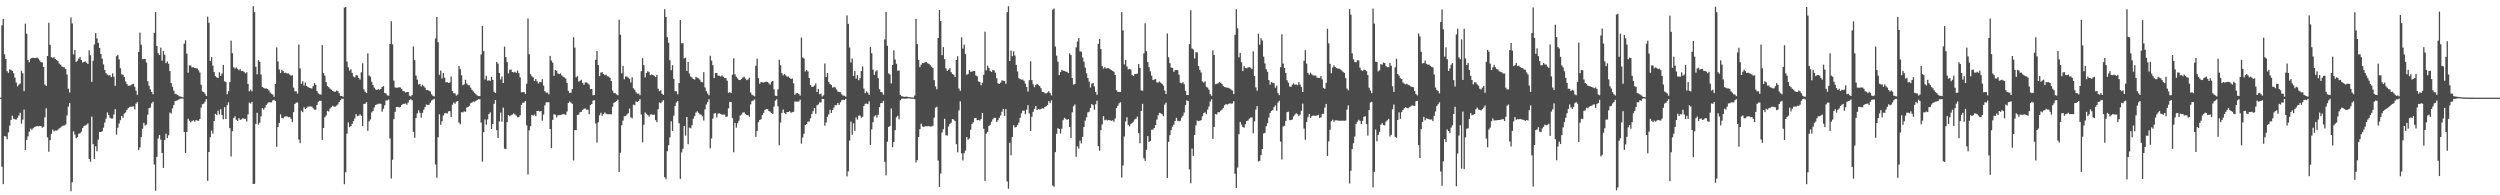 <?xml version="1.0" encoding="UTF-8"?>
<svg xmlns="http://www.w3.org/2000/svg" width="1920" height="150">
  <path d="M0 75.000h1v1.000H0zM1 19.467h1v108.593H1zM2 14.506h1v126.890H2zM3 41.691h1v62.810H3zM4 45.287h1v59.587H4zM5 54.666h1v52.268H5zM6 55.931h1v45.737H6zM7 53.295h1v43.184H7zM8 53.586h1v38.494H8zM9 54.500h1v34.385H9zM10 56.285h1v34.852H10zM11 59.672h1v32.032H11zM12 63.361h1v28.488H12zM13 66.278h1v24.197H13zM14 65.014h1v23.720H14zM15 64.080h1v22.506H15zM16 54.304h1v40.660H16zM17 56.317h1v35.562H17zM18 69.971h1v14.191H18zM19 18.168h1v97.034H19zM20 25.897h1v81.662H20zM21 46.098h1v58.655H21zM22 47.872h1v53.224H22zM23 45.140h1v53.648H23zM24 44.461h1v55.203H24zM25 44.331h1v54.159H25zM26 44.611h1v53.042H26zM27 44.547h1v52.653H27zM28 44.168h1v52.605H28zM29 44.976h1v52.071H29zM30 46.381h1v50.450H30zM31 47.646h1v49.205H31zM32 47.904h1v50.198H32zM33 51.428h1v45.887H33zM34 64.945h1v25.145H34zM35 65.941h1v17.201H35zM36 43.029h1v62.511H36zM37 17.528h1v99.020H37zM38 34.480h1v73.198H38zM39 43.989h1v58.762H39zM40 44.341h1v55.206H40zM41 43.946h1v56.847H41zM42 45.354h1v54.859H42zM43 46.052h1v54.284H43zM44 46.959h1v52.681H44zM45 48.794h1v49.887H45zM46 49.669h1v48.308H46zM47 50.949h1v46.122H47zM48 51.547h1v44.962H48zM49 51.781h1v44.514H49zM50 53.090h1v42.567H50zM51 57.237h1v31.479H51zM52 68.223h1v13.681H52zM53 71.059h1v8.036H53zM54 13.433h1v133.479H54zM55 17.955h1v121.966H55zM56 41.843h1v59.010H56zM57 38.430h1v64.872H57zM58 47.539h1v58.590H58zM59 46.652h1v58.722H59zM60 44.981h1v57.713H60zM61 43.686h1v58.639H61zM62 46.020h1v55.101H62zM63 48.045h1v50.333H63zM64 47.574h1v49.174H64zM65 47.186h1v49.214H65zM66 48.088h1v47.648H66zM67 49.164h1v45.636H67zM68 38.543h1v83.542H68zM69 42.385h1v81.752H69zM70 62.864h1v26.696H70zM71 46.704h1v64.015H71zM72 34.087h1v88.006H72zM73 25.400h1v86.912H73zM74 29.490h1v86.672H74zM75 32.880h1v74.386H75zM76 36.769h1v64.554H76zM77 41.456h1v59.951H77zM78 45.074h1v55.794H78zM79 49.435h1v48.633H79zM80 53.709h1v40.449H80zM81 56.199h1v34.928H81zM82 57.367h1v29.012H82zM83 57.967h1v30.323H83zM84 57.771h1v32.705H84zM85 59.171h1v31.986H85zM86 56.379h1v34.593H86zM87 58.941h1v28.981H87zM88 65.899h1v17.990H88zM89 43.201h1v60.192H89zM90 42.118h1v56.031H90zM91 45.612h1v49.300H91zM92 52.398h1v39.929H92zM93 57.057h1v31.974H93zM94 57.520h1v32.943H94zM95 59.152h1v28.085H95zM96 62.520h1v23.792H96zM97 64.501h1v19.860H97zM98 65.919h1v17.103H98zM99 65.753h1v16.638H99zM100 65.550h1v16.303H100zM101 64.665h1v17.263H101zM102 64.332h1v17.354H102zM103 66.687h1v17.335H103zM104 69.694h1v9.855H104zM105 72.822h1v5.610H105zM106 39.827h1v75.507H106zM107 25.048h1v88.154H107zM108 34.288h1v71.042H108zM109 45.413h1v53.500H109zM110 45.430h1v48.893H110zM111 45.185h1v51.196H111zM112 48.047h1v47.654H112zM113 62.406h1v25.650H113zM114 65.832h1v17.222H114zM115 68.652h1v13.997H115zM116 70.593h1v8.817H116zM117 72.407h1v5.735H117zM118 25.199h1v101.154H118zM119 9.261h1v137.156H119zM120 35.287h1v85.209H120zM121 40.837h1v65.551H121zM122 42.221h1v61.517H122zM123 36.564h1v70.701H123zM124 46.604h1v70.883H124zM125 39.202h1v89.773H125zM126 42.043h1v65.515H126zM127 48.559h1v54.167H127zM128 47.160h1v58.851H128zM129 49.012h1v54.848H129zM130 54.555h1v31.925H130zM131 63.797h1v23.408H131zM132 66.606h1v16.717H132zM133 69.551h1v11.139H133zM134 72.060h1v5.686H134zM135 72.393h1v4.926H135zM136 72.914h1v4.036H136zM137 73.842h1v2.530H137zM138 74.160h1v1.601H138zM139 74.329h1v1.337H139zM140 74.718h1v1.000H140zM141 33.552h1v67.855H141zM142 30.921h1v86.619H142zM143 41.199h1v60.054H143zM144 55.855h1v35.326H144zM145 50.191h1v42.471H145zM146 50.303h1v43.538H146zM147 51.690h1v41.348H147zM148 51.661h1v40.772H148zM149 52.160h1v41.302H149zM150 52.306h1v39.997H150zM151 52.592h1v40.020H151zM152 53.987h1v38.790H152zM153 55.706h1v35.742H153zM154 65.075h1v17.552H154zM155 70.231h1v9.818H155zM156 70.730h1v8.850H156zM157 71.991h1v6.040H157zM158 73.708h1v2.482H158zM159 12.773h1v126.117H159zM160 17.502h1v99.258H160zM161 46.866h1v58.478H161zM162 43.861h1v56.466H162zM163 50.415h1v52.227H163zM164 55.362h1v37.546H164zM165 58.469h1v28.966H165zM166 59.423h1v28.917H166zM167 59.929h1v25.095H167zM168 55.549h1v32.362H168zM169 58.271h1v25.605H169zM170 56.508h1v31.802H170zM171 49.862h1v41.807H171zM172 62.389h1v19.924H172zM173 63.014h1v28.384H173zM174 72.371h1v8.437H174zM175 70.047h1v8.551H175zM176 63.033h1v35.373H176zM177 31.210h1v88.944H177zM178 40.931h1v59.779H178zM179 51.726h1v38.946H179zM180 52.611h1v36.751H180zM181 51.816h1v40.203H181zM182 52.871h1v40.067H182zM183 53.975h1v36.746H183zM184 53.027h1v39.016H184zM185 54.576h1v37.124H185zM186 54.412h1v36.394H186zM187 55.221h1v35.961H187zM188 56.294h1v34.960H188zM189 55.448h1v37.910H189zM190 64.461h1v23.380H190zM191 70.158h1v8.705H191zM192 68.887h1v10.627H192zM193 70.148h1v8.161H193zM194 4.767h1v136.520H194zM195 9.298h1v131.842H195zM196 51.258h1v43.885H196zM197 57.066h1v29.564H197zM198 46.228h1v49.543H198zM199 47.488h1v46.722H199zM200 57.250h1v32.072H200zM201 66.751h1v16.288H201zM202 67.428h1v16.768H202zM203 67.969h1v14.802H203zM204 67.876h1v12.800H204zM205 68.332h1v11.122H205zM206 69.436h1v9.049H206zM207 71.008h1v7.617H207zM208 71.995h1v6.634H208zM209 72.624h1v4.517H209zM210 74.283h1v2.348H210zM211 64.516h1v13.086H211zM212 36.420h1v76.319H212zM213 47.253h1v50.343H213zM214 53.349h1v41.099H214zM215 56.106h1v31.743H215zM216 53.623h1v37.118H216zM217 54.620h1v36.198H217zM218 56.035h1v33.564H218zM219 55.787h1v33.577H219zM220 56.465h1v32.949H220zM221 56.320h1v33.748H221zM222 57.238h1v32.605H222zM223 58.104h1v33.150H223zM224 57.804h1v35.970H224zM225 67.287h1v18.864H225zM226 70.131h1v9.707H226zM227 70.074h1v8.737H227zM228 71.872h1v6.880H228zM229 34.224h1v72.939H229zM230 52.584h1v57.336H230zM231 64.428h1v20.637H231zM232 62.399h1v23.717H232zM233 65.700h1v16.688H233zM234 63.359h1v20.372H234zM235 66.000h1v16.858H235zM236 66.798h1v15.186H236zM237 67.424h1v14.316H237zM238 67.706h1v14.055H238zM239 68.065h1v13.749H239zM240 66.158h1v17.005H240zM241 63.779h1v20.448H241zM242 65.119h1v19.133H242zM243 69.941h1v10.584H243zM244 71.687h1v6.496H244zM245 72.380h1v5.049H245zM246 72.667h1v4.754H246zM247 34.640h1v72.814H247zM248 56.122h1v42.197H248zM249 58.158h1v31.898H249zM250 63.065h1v25.675H250zM251 66.146h1v19.004H251zM252 66.953h1v18.646H252zM253 68.023h1v15.355H253zM254 68.857h1v13.508H254zM255 69.938h1v11.215H255zM256 70.307h1v11.554H256zM257 70.519h1v11.423H257zM258 69.462h1v11.673H258zM259 70.100h1v10.141H259zM260 71.598h1v6.750H260zM261 73.557h1v3.374H261zM262 73.713h1v2.083H262zM263 74.318h1v1.487H263zM264 5.776h1v135.691H264zM265 5.393h1v126.873H265zM266 47.308h1v55.340H266zM267 51.678h1v42.300H267zM268 54.240h1v43.407H268zM269 53.199h1v43.628H269zM270 55.940h1v39.178H270zM271 58.722h1v34.347H271zM272 59.459h1v31.539H272zM273 57.738h1v29.926H273zM274 57.886h1v31.431H274zM275 59.848h1v29.018H275zM276 61.153h1v26.661H276zM277 55.553h1v33.389H277zM278 48.627h1v48.105H278zM279 68.623h1v11.157H279zM280 70.429h1v9.168H280zM281 71.440h1v7.015H281zM282 41.032h1v59.431H282zM283 57.960h1v35.292H283zM284 58.903h1v32.858H284zM285 62.785h1v23.516H285zM286 65.284h1v19.911H286zM287 67.263h1v15.258H287zM288 68.633h1v12.032H288zM289 69.115h1v11.127H289zM290 68.457h1v11.275H290zM291 68.924h1v10.643H291zM292 68.365h1v11.368H292zM293 66.774h1v19.058H293zM294 66.155h1v17.358H294zM295 71.374h1v9.496H295zM296 71.829h1v5.360H296zM297 73.244h1v3.859H297zM298 73.474h1v2.993H298zM299 33.811h1v72.509H299zM300 16.302h1v120.787H300zM301 34.045h1v88.630H301zM302 61.893h1v29.657H302zM303 67.178h1v18.757H303zM304 67.400h1v14.791H304zM305 67.344h1v14.702H305zM306 66.971h1v15.546H306zM307 67.187h1v15.012H307zM308 68.218h1v12.536H308zM309 69.851h1v9.935H309zM310 70.164h1v9.582H310zM311 71.136h1v8.305H311zM312 70.582h1v9.834H312zM313 70.661h1v8.076H313zM314 73.476h1v3.301H314zM315 74.096h1v2.105H315zM316 72.979h1v4.053H316zM317 35.665h1v65.599H317zM318 46.191h1v59.640H318zM319 58.024h1v32.649H319zM320 61.119h1v25.994H320zM321 64.866h1v19.850H321zM322 64.467h1v22.144H322zM323 66.380h1v23.968H323zM324 65.034h1v21.616H324zM325 66.226h1v18.075H325zM326 67.320h1v14.892H326zM327 69.177h1v11.029H327zM328 69.190h1v11.476H328zM329 69.636h1v10.831H329zM330 70.230h1v8.719H330zM331 72.415h1v4.882H331zM332 73.594h1v2.968H332zM333 74.043h1v1.909H333zM334 29.543h1v96.822H334zM335 12.983h1v123.517H335zM336 32.382h1v72.991H336zM337 57.461h1v30.360H337zM338 54.156h1v41.703H338zM339 60.237h1v32.918H339zM340 56.100h1v32.616H340zM341 59.619h1v27.481H341zM342 63.229h1v23.481H342zM343 63.090h1v24.122H343zM344 63.792h1v21.701H344zM345 63.285h1v22.078H345zM346 58.711h1v31.101H346zM347 69.855h1v10.555H347zM348 71.523h1v7.182H348zM349 71.783h1v7.906H349zM350 73.357h1v4.686H350zM351 72.565h1v4.979H351zM352 50.642h1v43.537H352zM353 53.149h1v42.303H353zM354 57.768h1v28.421H354zM355 65.430h1v20.870H355zM356 64.735h1v20.790H356zM357 61.285h1v24.571H357zM358 64.170h1v18.404H358zM359 65.413h1v16.770H359zM360 65.520h1v15.738H360zM361 67.312h1v11.971H361zM362 68.995h1v9.720H362zM363 70.198h1v7.738H363zM364 71.312h1v6.872H364zM365 72.352h1v5.144H365zM366 73.277h1v3.464H366zM367 73.755h1v2.450H367zM368 73.812h1v2.470H368zM369 41.795h1v52.290H369zM370 19.866h1v104.286H370zM371 39.262h1v62.289H371zM372 61.054h1v30.680H372zM373 58.205h1v37.557H373zM374 61.916h1v29.850H374zM375 61.710h1v25.915H375zM376 62.124h1v24.205H376zM377 59.101h1v39.984H377zM378 61.354h1v33.894H378zM379 70.389h1v9.343H379zM380 71.348h1v5.505H380zM381 47.527h1v52.441H381zM382 48.887h1v57.104H382zM383 56.050h1v37.217H383zM384 61.020h1v25.456H384zM385 58.718h1v34.763H385zM386 63.740h1v18.949H386zM387 35.771h1v78.386H387zM388 43.850h1v70.682H388zM389 47.678h1v46.154H389zM390 56.376h1v31.996H390zM391 53.631h1v35.728H391zM392 53.453h1v35.065H392zM393 55.316h1v32.668H393zM394 55.655h1v31.509H394zM395 55.112h1v32.735H395zM396 55.959h1v32.834H396zM397 54.139h1v35.965H397zM398 56.171h1v33.716H398zM399 59.398h1v29.052H399zM400 70.896h1v9.662H400zM401 70.645h1v8.305H401zM402 70.772h1v7.980H402zM403 72.114h1v5.466H403zM404 64.327h1v31.989H404zM405 14.174h1v119.863H405zM406 41.660h1v58.418H406zM407 56.929h1v39.999H407zM408 58.548h1v29.700H408zM409 59.439h1v29.280H409zM410 62.167h1v25.864H410zM411 60.683h1v28.515H411zM412 62.453h1v22.804H412zM413 64.096h1v21.022H413zM414 62.990h1v22.697H414zM415 63.179h1v22.090H415zM416 60.817h1v31.837H416zM417 65.726h1v22.220H417zM418 70.044h1v10.866H418zM419 71.160h1v7.418H419zM420 71.092h1v7.388H420zM421 72.428h1v6.045H421zM422 42.887h1v56.213H422zM423 46.480h1v67.312H423zM424 48.134h1v43.910H424zM425 58.220h1v29.499H425zM426 53.825h1v34.338H426zM427 54.260h1v35.967H427zM428 56.414h1v32.148H428zM429 56.827h1v31.618H429zM430 56.377h1v31.999H430zM431 57.841h1v30.138H431zM432 58.990h1v28.658H432zM433 59.501h1v28.276H433zM434 60.372h1v27.888H434zM435 63.751h1v21.909H435zM436 69.715h1v9.336H436zM437 71.356h1v6.648H437zM438 71.229h1v7.581H438zM439 68.397h1v11.332H439zM440 28.560h1v94.664H440zM441 36.546h1v63.347H441zM442 59.339h1v40.594H442zM443 58.496h1v29.822H443zM444 62.695h1v25.265H444zM445 61.987h1v24.146H445zM446 61.231h1v24.636H446zM447 63.637h1v20.785H447zM448 65.116h1v18.380H448zM449 63.273h1v19.956H449zM450 63.266h1v21.025H450zM451 64.066h1v20.182H451zM452 65.035h1v22.676H452zM453 68.394h1v12.346H453zM454 68.279h1v11.576H454zM455 73.204h1v4.087H455zM456 72.946h1v3.997H456zM457 45.938h1v48.910H457zM458 39.175h1v70.348H458zM459 49.975h1v43.930H459zM460 58.452h1v30.134H460zM461 55.770h1v30.843H461zM462 55.419h1v33.455H462zM463 56.800h1v30.799H463zM464 57.740h1v28.657H464zM465 57.279h1v30.082H465zM466 58.551h1v29.138H466zM467 58.774h1v28.972H467zM468 59.816h1v27.944H468zM469 62.245h1v25.530H469zM470 69.610h1v12.355H470zM471 71.488h1v7.529H471zM472 71.506h1v6.833H472zM473 72.449h1v5.069H473zM474 73.173h1v3.329H474zM475 15.150h1v116.899H475zM476 26.692h1v90.645H476zM477 56.291h1v39.920H477zM478 50.585h1v42.012H478zM479 60.890h1v28.375H479zM480 58.735h1v30.482H480zM481 58.790h1v29.180H481zM482 59.637h1v27.332H482zM483 60.563h1v22.844H483zM484 63.309h1v26.806H484zM485 59.343h1v31.550H485zM486 67.729h1v12.606H486zM487 68.986h1v11.894H487zM488 70.878h1v7.031H488zM489 71.982h1v6.233H489zM490 71.764h1v5.737H490zM491 73.163h1v3.010H491zM492 54.687h1v33.205H492zM493 44.674h1v64.624H493zM494 50.032h1v45.757H494zM495 59.384h1v26.977H495zM496 56.059h1v31.279H496zM497 54.745h1v33.630H497zM498 55.452h1v34.174H498zM499 57.738h1v30.219H499zM500 57.153h1v30.638H500zM501 57.597h1v30.679H501zM502 58.286h1v29.675H502zM503 59.198h1v33.053H503zM504 57.518h1v36.321H504zM505 68.163h1v15.720H505zM506 70.008h1v8.696H506zM507 69.304h1v9.998H507zM508 72.103h1v5.961H508zM509 72.891h1v4.081H509zM510 7.087h1v128.994H510zM511 13.008h1v124.653H511zM512 28.562h1v87.550H512zM513 32.801h1v78.729H513zM514 46.298h1v59.204H514zM515 53.898h1v39.282H515zM516 50.065h1v50.468H516zM517 60.562h1v28.344H517zM518 70.004h1v11.357H518zM519 70.147h1v8.607H519zM520 72.413h1v5.225H520zM521 63.812h1v30.818H521zM522 15.408h1v121.909H522zM523 33.251h1v83.791H523zM524 33.107h1v81.184H524zM525 44.864h1v51.954H525zM526 44.267h1v59.938H526zM527 54.550h1v35.303H527zM528 47.594h1v63.145H528zM529 56.499h1v41.544H529zM530 58.784h1v39.833H530zM531 59.533h1v36.622H531zM532 60.735h1v30.460H532zM533 61.116h1v28.098H533zM534 59.011h1v27.432H534zM535 59.641h1v25.815H535zM536 60.219h1v26.474H536zM537 61.161h1v26.615H537zM538 62.872h1v25.306H538zM539 63.184h1v26.111H539zM540 55.452h1v37.085H540zM541 67.198h1v16.759H541zM542 70.000h1v10.295H542zM543 71.856h1v6.499H543zM544 73.216h1v3.029H544zM545 42.786h1v71.152H545zM546 46.465h1v59.877H546zM547 50.019h1v41.058H547zM548 59.964h1v27.206H548zM549 56.118h1v30.751H549zM550 56.001h1v34.216H550zM551 58.070h1v29.217H551zM552 58.143h1v28.822H552zM553 58.702h1v28.779H553zM554 57.925h1v30.261H554zM555 58.921h1v28.967H555zM556 59.817h1v28.209H556zM557 60.079h1v29.690H557zM558 61.992h1v27.466H558zM559 71.223h1v11.995H559zM560 70.838h1v7.422H560zM561 71.482h1v6.935H561zM562 57.322h1v33.385H562zM563 44.783h1v72.150H563zM564 57.101h1v37.251H564zM565 58.956h1v39.038H565zM566 60.185h1v34.483H566zM567 61.406h1v31.298H567zM568 61.488h1v27.335H568zM569 60.710h1v27.262H569zM570 59.503h1v26.920H570zM571 58.834h1v27.463H571zM572 60.282h1v27.233H572zM573 61.612h1v26.722H573zM574 61.061h1v27.372H574zM575 59.772h1v29.903H575zM576 70.989h1v9.182H576zM577 72.665h1v5.074H577zM578 73.266h1v3.949H578zM579 73.967h1v2.476H579zM580 50.509h1v54.630H580zM581 45.106h1v55.410H581zM582 59.996h1v33.884H582zM583 64.367h1v27.752H583zM584 63.001h1v28.585H584zM585 63.255h1v25.008H585zM586 63.460h1v23.207H586zM587 62.981h1v21.424H587zM588 62.786h1v20.889H588zM589 62.924h1v20.958H589zM590 64.005h1v21.190H590zM591 64.992h1v20.830H591zM592 62.771h1v23.972H592zM593 62.112h1v25.400H593zM594 68.581h1v13.287H594zM595 73.474h1v3.772H595zM596 73.772h1v2.449H596zM597 68.674h1v12.978H597zM598 45.909h1v65.715H598zM599 50.117h1v44.000H599zM600 56.129h1v30.621H600zM601 57.887h1v26.237H601zM602 56.819h1v29.922H602zM603 57.884h1v29.767H603zM604 58.859h1v27.180H604zM605 58.731h1v27.311H605zM606 59.729h1v25.722H606zM607 60.616h1v26.008H607zM608 60.248h1v25.880H608zM609 63.991h1v21.863H609zM610 72.767h1v5.222H610zM611 71.624h1v6.468H611zM612 71.377h1v6.657H612zM613 72.187h1v5.776H613zM614 73.421h1v3.165H614zM615 28.854h1v81.415H615zM616 44.079h1v61.529H616zM617 44.932h1v57.741H617zM618 54.940h1v41.054H618zM619 53.719h1v41.500H619zM620 54.905h1v38.556H620zM621 59.832h1v33.430H621zM622 65.292h1v25.578H622zM623 66.701h1v20.864H623zM624 66.616h1v18.790H624zM625 65.681h1v17.280H625zM626 64.107h1v23.238H626zM627 70.688h1v10.141H627zM628 68.324h1v11.924H628zM629 72.388h1v6.283H629zM630 71.833h1v6.864H630zM631 74.156h1v1.727H631zM632 73.154h1v2.901H632zM633 48.737h1v47.766H633zM634 59.156h1v34.974H634zM635 56.013h1v33.679H635zM636 62.997h1v24.814H636zM637 64.580h1v19.720H637zM638 65.223h1v21.558H638zM639 67.348h1v17.059H639zM640 66.590h1v16.005H640zM641 67.170h1v13.497H641zM642 68.691h1v12.163H642zM643 70.226h1v8.901H643zM644 70.645h1v9.903H644zM645 70.814h1v7.749H645zM646 72.437h1v4.538H646zM647 73.346h1v3.276H647zM648 73.535h1v3.290H648zM649 74.250h1v1.658H649zM650 11.810h1v123.653H650zM651 18.326h1v113.282H651zM652 36.502h1v71.476H652zM653 47.945h1v45.421H653zM654 44.899h1v58.596H654zM655 58.287h1v36.496H655zM656 54.521h1v45.963H656zM657 60.422h1v29.799H657zM658 57.701h1v34.213H658zM659 61.594h1v27.243H659zM660 60.049h1v28.699H660zM661 54.585h1v35.848H661zM662 51.119h1v38.592H662zM663 68.053h1v13.413H663zM664 71.518h1v8.223H664zM665 70.117h1v9.418H665zM666 71.181h1v8.786H666zM667 72.868h1v4.982H667zM668 35.969h1v75.336H668zM669 40.915h1v58.481H669zM670 53.480h1v40.435H670zM671 57.516h1v31.819H671zM672 54.891h1v33.631H672zM673 53.969h1v36.270H673zM674 59.982h1v28.153H674zM675 68.490h1v13.765H675zM676 70.585h1v8.663H676zM677 70.914h1v8.040H677zM678 72.755h1v4.710H678zM679 30.282h1v93.977H679zM680 9.115h1v125.529H680zM681 35.136h1v73.683H681zM682 56.319h1v41.149H682zM683 57.177h1v39.545H683zM684 64.105h1v19.201H684zM685 49.825h1v63.251H685zM686 38.635h1v70.450H686zM687 45.736h1v54.228H687zM688 48.982h1v41.057H688zM689 54.364h1v34.505H689zM690 54.069h1v37.540H690zM691 72.869h1v4.115H691zM692 73.863h1v2.082H692zM693 74.120h1v1.559H693zM694 74.318h1v1.519H694zM695 74.268h1v1.445H695zM696 74.196h1v1.515H696zM697 74.552h1v1.000H697zM698 74.606h1v1.000H698zM699 74.770h1v1.000H699zM700 74.860h1v1.000H700zM701 74.895h1v1.000H701zM702 73.381h1v2.811H702zM703 14.517h1v110.183H703zM704 33.914h1v89.068H704zM705 45.985h1v59.258H705zM706 51.575h1v47.581H706zM707 49.671h1v45.331H707zM708 48.352h1v48.666H708zM709 48.463h1v49.188H709zM710 47.811h1v49.049H710zM711 47.624h1v49.395H711zM712 48.643h1v48.319H712zM713 49.138h1v47.719H713zM714 50.181h1v47.030H714zM715 51.288h1v45.835H715zM716 52.263h1v44.291H716zM717 61.530h1v28.796H717zM718 66.283h1v16.465H718zM719 68.577h1v13.447H719zM720 29.171h1v94.136H720zM721 7.677h1v135.877H721zM722 16.124h1v117.139H722zM723 42.369h1v59.441H723zM724 36.180h1v63.033H724zM725 45.414h1v45.835H725zM726 52.462h1v51.330H726zM727 54.508h1v49.706H727zM728 53.493h1v43.704H728zM729 52.394h1v42.792H729zM730 55.417h1v38.839H730zM731 56.908h1v34.462H731zM732 57.395h1v34.467H732zM733 59.178h1v33.821H733zM734 46.085h1v64.649H734zM735 43.203h1v73.803H735zM736 68.019h1v16.811H736zM737 69.801h1v8.092H737zM738 28.682h1v89.126H738zM739 37.339h1v85.892H739zM740 34.265h1v83.381H740zM741 41.396h1v74.205H741zM742 57.388h1v47.826H742zM743 56.759h1v50.508H743zM744 53.820h1v52.508H744zM745 55.106h1v44.510H745zM746 55.091h1v40.223H746zM747 54.381h1v39.500H747zM748 54.493h1v36.295H748zM749 57.924h1v32.657H749zM750 58.566h1v33.763H750zM751 62.512h1v29.673H751zM752 62.852h1v29.718H752zM753 65.451h1v25.890H753zM754 63.483h1v23.241H754zM755 57.446h1v41.409H755zM756 24.329h1v114.595H756zM757 54.007h1v48.610H757zM758 50.402h1v50.804H758zM759 52.175h1v44.593H759zM760 54.478h1v41.371H760zM761 55.307h1v38.170H761zM762 53.638h1v38.069H762zM763 54.047h1v36.388H763zM764 55.809h1v34.750H764zM765 60.039h1v33.625H765zM766 63.951h1v28.418H766zM767 64.502h1v25.971H767zM768 63.473h1v25.203H768zM769 61.752h1v24.088H769zM770 62.022h1v21.629H770zM771 62.281h1v26.718H771zM772 64.297h1v19.458H772zM773 9.325h1v130.042H773zM774 4.830h1v140.083H774zM775 46.870h1v62.784H775zM776 38.839h1v80.362H776zM777 43.155h1v62.086H777zM778 39.487h1v56.703H778zM779 42.645h1v55.268H779zM780 49.882h1v47.645H780zM781 54.864h1v41.124H781zM782 60.022h1v34.159H782zM783 60.798h1v29.714H783zM784 61.193h1v25.840H784zM785 61.066h1v23.995H785zM786 62.062h1v22.855H786zM787 64.236h1v23.522H787zM788 66.819h1v17.476H788zM789 70.351h1v10.423H789zM790 61.669h1v25.488H790zM791 47.035h1v53.573H791zM792 61.557h1v28.023H792zM793 64.773h1v21.097H793zM794 66.969h1v16.661H794zM795 65.156h1v16.307H795zM796 64.546h1v19.939H796zM797 65.174h1v18.457H797zM798 66.173h1v17.861H798zM799 67.806h1v15.982H799zM800 70.533h1v12.632H800zM801 70.771h1v12.600H801zM802 71.618h1v10.638H802zM803 71.716h1v9.842H803zM804 71.050h1v9.662H804zM805 70.020h1v7.692H805zM806 71.477h1v7.707H806zM807 73.311h1v3.729H807zM808 7.486h1v134.982H808zM809 6.553h1v136.882H809zM810 35.749h1v81.072H810zM811 42.693h1v60.058H811zM812 47.385h1v51.086H812zM813 57.673h1v41.392H813zM814 55.334h1v47.211H814zM815 53.665h1v45.151H815zM816 54.264h1v38.033H816zM817 54.512h1v35.978H817zM818 55.050h1v36.309H818zM819 55.100h1v36.997H819zM820 56.160h1v35.284H820zM821 41.013h1v56.496H821zM822 42.316h1v63.709H822zM823 59.893h1v26.386H823zM824 64.921h1v16.727H824zM825 64.478h1v15.743H825zM826 36.337h1v84.054H826zM827 31.826h1v80.553H827zM828 29.191h1v84.976H828zM829 39.466h1v68.517H829zM830 39.733h1v70.425H830zM831 44.260h1v60.870H831zM832 47.382h1v50.172H832zM833 51.896h1v40.778H833zM834 56.297h1v33.759H834zM835 59.904h1v26.429H835zM836 62.658h1v23.160H836zM837 67.160h1v15.828H837zM838 64.186h1v15.756H838zM839 63.799h1v16.968H839zM840 66.429h1v17.808H840zM841 70.590h1v9.502H841zM842 72.790h1v4.572H842zM843 33.695h1v78.469H843zM844 29.922h1v85.794H844zM845 37.686h1v62.320H845zM846 50.701h1v44.781H846zM847 52.618h1v36.588H847zM848 51.533h1v40.837H848zM849 52.662h1v39.173H849zM850 52.342h1v40.247H850zM851 52.355h1v39.734H851zM852 53.085h1v39.304H852zM853 53.801h1v39.031H853zM854 54.416h1v37.981H854zM855 55.084h1v38.405H855zM856 57.596h1v33.380H856zM857 69.344h1v13.669H857zM858 70.567h1v10.665H858zM859 70.622h1v8.725H859zM860 70.629h1v7.929H860zM861 9.327h1v127.059H861zM862 23.356h1v103.709H862zM863 49.439h1v55.360H863zM864 45.968h1v47.328H864zM865 51.029h1v39.032H865zM866 53.289h1v42.589H866zM867 52.934h1v44.100H867zM868 53.436h1v41.829H868zM869 57.546h1v36.868H869zM870 58.366h1v35.052H870zM871 56.873h1v34.855H871zM872 56.878h1v34.266H872zM873 56.405h1v33.096H873zM874 49.084h1v53.170H874zM875 52.156h1v57.949H875zM876 69.438h1v15.779H876zM877 69.745h1v10.006H877zM878 40.993h1v80.557H878zM879 17.899h1v105.702H879zM880 39.317h1v75.738H880zM881 47.693h1v56.788H881zM882 51.554h1v57.458H882zM883 54.791h1v53.388H883zM884 58.103h1v41.544H884zM885 61.507h1v38.045H885zM886 61.020h1v37.338H886zM887 60.746h1v35.353H887zM888 63.257h1v28.603H888zM889 63.383h1v25.186H889zM890 62.559h1v24.067H890zM891 63.467h1v23.558H891zM892 64.348h1v23.383H892zM893 65.734h1v23.548H893zM894 69.514h1v10.797H894zM895 72.195h1v6.610H895zM896 25.773h1v110.956H896zM897 44.004h1v64.942H897zM898 48.506h1v55.302H898zM899 51.872h1v48.111H899zM900 52.161h1v45.065H900zM901 55.137h1v40.623H901zM902 53.922h1v38.990H902zM903 53.769h1v36.695H903zM904 53.907h1v38.882H904zM905 57.375h1v35.795H905zM906 63.551h1v29.124H906zM907 63.941h1v26.416H907zM908 63.155h1v25.797H908zM909 64.677h1v21.756H909zM910 69.763h1v10.986H910zM911 72.985h1v4.093H911zM912 73.012h1v4.551H912zM913 33.902h1v96.193H913zM914 7.860h1v132.887H914zM915 37.224h1v76.907H915zM916 37.970h1v81.728H916zM917 44.857h1v58.797H917zM918 40.039h1v56.323H918zM919 40.315h1v52.235H919zM920 50.734h1v42.355H920zM921 53.666h1v39.078H921zM922 55.690h1v36.562H922zM923 62.505h1v26.764H923zM924 63.394h1v23.537H924zM925 62.404h1v23.843H925zM926 66.618h1v21.104H926zM927 67.219h1v16.943H927zM928 68.861h1v13.022H928zM929 72.347h1v5.621H929zM930 73.505h1v2.711H930zM931 38.593h1v68.106H931zM932 42.221h1v55.269H932zM933 64.674h1v22.917H933zM934 64.342h1v23.568H934zM935 63.986h1v22.184H935zM936 63.007h1v23.202H936zM937 63.451h1v21.608H937zM938 64.532h1v19.617H938zM939 66.144h1v16.701H939zM940 66.794h1v14.040H940zM941 67.108h1v12.873H941zM942 67.349h1v13.027H942zM943 67.505h1v12.270H943zM944 68.019h1v11.343H944zM945 68.793h1v10.845H945zM946 69.511h1v9.961H946zM947 72.237h1v5.508H947zM948 26.784h1v106.648H948zM949 7.079h1v137.306H949zM950 21.697h1v107.000H950zM951 44.039h1v59.063H951zM952 40.640h1v52.955H952zM953 47.772h1v47.923H953zM954 54.557h1v42.925H954zM955 50.675h1v47.422H955zM956 52.231h1v43.176H956zM957 52.382h1v40.536H957zM958 51.750h1v40.769H958zM959 51.570h1v39.551H959zM960 51.995h1v38.334H960zM961 53.049h1v37.076H961zM962 39.450h1v62.874H962zM963 58.313h1v34.857H963zM964 67.123h1v17.045H964zM965 69.633h1v11.816H965zM966 25.850h1v98.180H966zM967 34.310h1v89.169H967zM968 29.329h1v89.818H968zM969 31.122h1v83.372H969zM970 43.530h1v59.008H970zM971 48.700h1v53.315H971zM972 53.121h1v43.853H972zM973 55.119h1v39.451H973zM974 61.500h1v28.784H974zM975 64.958h1v21.795H975zM976 62.955h1v22.226H976zM977 63.602h1v20.962H977zM978 63.967h1v18.327H978zM979 67.389h1v13.540H979zM980 65.775h1v19.285H980zM981 71.355h1v7.423H981zM982 73.047h1v4.373H982zM983 51.573h1v57.165H983zM984 26.358h1v96.100H984zM985 48.842h1v48.288H985zM986 52.183h1v44.457H986zM987 55.997h1v36.892H987zM988 61.656h1v24.487H988zM989 63.489h1v22.291H989zM990 66.401h1v25.922H990zM991 66.724h1v25.425H991zM992 65.055h1v26.733H992zM993 64.019h1v25.413H993zM994 65.065h1v22.967H994zM995 64.851h1v22.136H995zM996 65.375h1v22.374H996zM997 63.063h1v26.163H997zM998 64.909h1v23.180H998zM999 66.760h1v18.309H999zM1000 70.681h1v8.890H1000zM1001 46.669h1v52.027H1001zM1002 38.533h1v68.792H1002zM1003 48.857h1v44.964H1003zM1004 56.028h1v34.103H1004zM1005 57.417h1v30.208H1005zM1006 55.819h1v34.744H1006zM1007 57.111h1v32.133H1007zM1008 57.920h1v30.810H1008zM1009 58.131h1v30.689H1009zM1010 57.973h1v31.045H1010zM1011 59.521h1v29.180H1011zM1012 59.835h1v28.336H1012zM1013 59.827h1v30.724H1013zM1014 58.491h1v31.558H1014zM1015 61.017h1v26.508H1015zM1016 67.435h1v19.919H1016zM1017 68.239h1v14.381H1017zM1018 63.586h1v16.257H1018zM1019 22.130h1v97.642H1019zM1020 33.311h1v75.293H1020zM1021 49.033h1v50.613H1021zM1022 56.288h1v36.835H1022zM1023 51.806h1v40.090H1023zM1024 50.186h1v43.355H1024zM1025 51.531h1v40.903H1025zM1026 52.265h1v40.114H1026zM1027 52.662h1v39.961H1027zM1028 52.689h1v40.031H1028zM1029 53.323h1v39.430H1029zM1030 54.188h1v38.464H1030zM1031 55.185h1v37.492H1031zM1032 55.981h1v36.804H1032zM1033 59.984h1v32.601H1033zM1034 67.974h1v16.266H1034zM1035 69.307h1v11.646H1035zM1036 6.947h1v133.980H1036zM1037 11.196h1v119.941H1037zM1038 41.005h1v73.467H1038zM1039 45.527h1v64.478H1039zM1040 47.668h1v57.197H1040zM1041 47.885h1v47.360H1041zM1042 46.277h1v47.169H1042zM1043 46.399h1v45.552H1043zM1044 51.894h1v41.001H1044zM1045 53.906h1v41.306H1045zM1046 54.401h1v38.433H1046zM1047 53.519h1v36.182H1047zM1048 53.749h1v35.479H1048zM1049 54.710h1v40.688H1049zM1050 57.639h1v46.478H1050zM1051 67.344h1v17.171H1051zM1052 69.512h1v9.227H1052zM1053 71.569h1v6.599H1053zM1054 6.597h1v137.304H1054zM1055 18.145h1v113.826H1055zM1056 47.390h1v52.080H1056zM1057 47.617h1v60.892H1057zM1058 54.812h1v48.841H1058zM1059 53.949h1v47.327H1059zM1060 49.199h1v46.589H1060zM1061 49.706h1v44.867H1061zM1062 48.021h1v48.051H1062zM1063 48.426h1v47.814H1063zM1064 50.793h1v42.556H1064zM1065 51.670h1v40.745H1065zM1066 51.493h1v39.822H1066zM1067 48.331h1v56.518H1067zM1068 50.491h1v53.071H1068zM1069 66.268h1v17.582H1069zM1070 70.586h1v9.690H1070zM1071 51.732h1v53.366H1071zM1072 45.127h1v60.705H1072zM1073 56.757h1v35.387H1073zM1074 58.041h1v28.214H1074zM1075 60.060h1v31.213H1075zM1076 60.617h1v25.527H1076zM1077 63.324h1v21.141H1077zM1078 64.275h1v18.914H1078zM1079 64.813h1v17.474H1079zM1080 64.280h1v18.687H1080zM1081 65.174h1v18.011H1081zM1082 65.525h1v16.748H1082zM1083 66.346h1v15.367H1083zM1084 66.743h1v14.129H1084zM1085 67.031h1v14.162H1085zM1086 69.955h1v11.513H1086zM1087 72.167h1v5.599H1087zM1088 73.257h1v4.225H1088zM1089 25.685h1v85.784H1089zM1090 28.079h1v93.302H1090zM1091 39.781h1v59.386H1091zM1092 48.714h1v44.997H1092zM1093 48.460h1v41.285H1093zM1094 46.466h1v45.968H1094zM1095 49.001h1v41.902H1095zM1096 49.620h1v41.649H1096zM1097 49.549h1v42.009H1097zM1098 50.554h1v41.284H1098zM1099 51.307h1v40.409H1099zM1100 51.787h1v41.193H1100zM1101 57.179h1v31.832H1101zM1102 67.250h1v18.338H1102zM1103 69.071h1v12.311H1103zM1104 69.996h1v10.097H1104zM1105 71.752h1v6.837H1105zM1106 16.847h1v114.895H1106zM1107 7.268h1v135.363H1107zM1108 22.552h1v101.331H1108zM1109 43.446h1v63.346H1109zM1110 36.364h1v72.869H1110zM1111 45.451h1v53.986H1111zM1112 54.541h1v46.043H1112zM1113 52.528h1v49.752H1113zM1114 49.662h1v48.327H1114zM1115 48.418h1v47.830H1115zM1116 61.529h1v25.976H1116zM1117 66.456h1v15.547H1117zM1118 26.410h1v116.661H1118zM1119 21.990h1v95.906H1119zM1120 44.070h1v60.040H1120zM1121 45.448h1v50.760H1121zM1122 30.252h1v99.278H1122zM1123 61.393h1v24.311H1123zM1124 22.088h1v107.813H1124zM1125 44.952h1v60.608H1125zM1126 49.917h1v48.965H1126zM1127 48.279h1v50.277H1127zM1128 53.779h1v37.568H1128zM1129 58.239h1v28.661H1129zM1130 61.496h1v27.075H1130zM1131 64.866h1v23.239H1131zM1132 63.122h1v24.406H1132zM1133 63.396h1v20.564H1133zM1134 64.802h1v17.835H1134zM1135 65.814h1v18.324H1135zM1136 68.104h1v16.399H1136zM1137 68.698h1v16.137H1137zM1138 67.245h1v16.630H1138zM1139 65.936h1v16.763H1139zM1140 71.205h1v9.784H1140zM1141 47.414h1v59.046H1141zM1142 38.280h1v74.819H1142zM1143 39.720h1v59.739H1143zM1144 48.872h1v49.113H1144zM1145 53.780h1v39.343H1145zM1146 51.746h1v39.244H1146zM1147 49.768h1v42.863H1147zM1148 51.608h1v40.742H1148zM1149 53.031h1v39.403H1149zM1150 53.450h1v38.754H1150zM1151 54.851h1v37.322H1151zM1152 55.129h1v36.852H1152zM1153 55.530h1v36.164H1153zM1154 56.501h1v35.001H1154zM1155 56.408h1v36.568H1155zM1156 67.341h1v22.346H1156zM1157 68.647h1v12.533H1157zM1158 68.626h1v11.664H1158zM1159 38.462h1v70.235H1159zM1160 32.987h1v79.490H1160zM1161 38.844h1v61.659H1161zM1162 50.719h1v42.543H1162zM1163 50.087h1v39.842H1163zM1164 48.416h1v43.548H1164zM1165 50.722h1v40.848H1165zM1166 50.445h1v41.200H1166zM1167 51.380h1v39.939H1167zM1168 52.176h1v39.580H1168zM1169 52.257h1v39.666H1169zM1170 53.325h1v38.931H1170zM1171 53.540h1v39.340H1171zM1172 55.651h1v36.501H1172zM1173 57.211h1v35.386H1173zM1174 65.674h1v18.938H1174zM1175 70.561h1v10.419H1175zM1176 25.457h1v93.898H1176zM1177 5.712h1v137.585H1177zM1178 29.150h1v82.200H1178zM1179 41.328h1v58.603H1179zM1180 37.115h1v62.316H1180zM1181 43.107h1v54.579H1181zM1182 46.924h1v54.195H1182zM1183 50.152h1v51.364H1183zM1184 50.045h1v48.681H1184zM1185 48.440h1v48.994H1185zM1186 49.441h1v46.315H1186zM1187 49.571h1v46.635H1187zM1188 51.091h1v44.731H1188zM1189 52.097h1v42.914H1189zM1190 34.099h1v70.268H1190zM1191 58.694h1v27.019H1191zM1192 67.233h1v16.729H1192zM1193 69.083h1v10.346H1193zM1194 18.940h1v87.912H1194zM1195 28.460h1v94.640H1195zM1196 36.162h1v76.392H1196zM1197 37.205h1v71.585H1197zM1198 43.645h1v67.002H1198zM1199 50.208h1v53.562H1199zM1200 51.755h1v46.101H1200zM1201 54.742h1v39.012H1201zM1202 59.787h1v30.642H1202zM1203 63.689h1v23.372H1203zM1204 68.133h1v15.637H1204zM1205 68.195h1v12.056H1205zM1206 69.949h1v12.485H1206zM1207 68.905h1v14.780H1207zM1208 69.504h1v12.714H1208zM1209 72.432h1v6.854H1209zM1210 73.167h1v5.270H1210zM1211 62.902h1v16.732H1211zM1212 32.705h1v76.386H1212zM1213 56.205h1v38.070H1213zM1214 53.719h1v37.476H1214zM1215 53.961h1v37.479H1215zM1216 61.022h1v24.126H1216zM1217 63.725h1v21.065H1217zM1218 64.439h1v18.245H1218zM1219 65.867h1v17.394H1219zM1220 66.162h1v15.859H1220zM1221 66.429h1v14.983H1221zM1222 66.801h1v14.406H1222zM1223 67.301h1v13.049H1223zM1224 67.811h1v12.390H1224zM1225 67.169h1v15.706H1225zM1226 68.442h1v11.500H1226zM1227 72.554h1v6.493H1227zM1228 73.141h1v3.559H1228zM1229 27.264h1v92.918H1229zM1230 21.910h1v96.983H1230zM1231 33.455h1v68.510H1231zM1232 47.168h1v51.341H1232zM1233 50.771h1v41.070H1233zM1234 48.581h1v43.224H1234zM1235 60.908h1v23.836H1235zM1236 66.281h1v15.410H1236zM1237 67.987h1v13.271H1237zM1238 70.754h1v8.713H1238zM1239 72.394h1v5.973H1239zM1240 73.383h1v3.292H1240zM1241 11.166h1v134.983H1241zM1242 10.601h1v133.395H1242zM1243 43.553h1v64.496H1243zM1244 25.843h1v80.360H1244zM1245 51.109h1v42.913H1245zM1246 64.328h1v21.049H1246zM1247 26.848h1v88.275H1247zM1248 29.498h1v81.386H1248zM1249 34.191h1v70.899H1249zM1250 45.458h1v52.313H1250zM1251 44.179h1v51.929H1251zM1252 44.594h1v54.252H1252zM1253 58.237h1v35.596H1253zM1254 62.140h1v24.812H1254zM1255 66.211h1v18.986H1255zM1256 66.695h1v15.540H1256zM1257 71.455h1v7.104H1257zM1258 71.811h1v6.795H1258zM1259 72.474h1v4.483H1259zM1260 73.196h1v4.345H1260zM1261 74.091h1v1.740H1261zM1262 74.518h1v1.000H1262zM1263 74.750h1v1.000H1263zM1264 33.651h1v70.114H1264zM1265 31.274h1v86.470H1265zM1266 41.134h1v59.936H1266zM1267 55.867h1v35.442H1267zM1268 50.230h1v42.540H1268zM1269 50.312h1v43.464H1269zM1270 52.419h1v40.191H1270zM1271 51.697h1v41.697H1271zM1272 52.336h1v40.241H1272zM1273 53.102h1v38.993H1273zM1274 52.747h1v39.651H1274zM1275 53.877h1v38.745H1275zM1276 58.299h1v32.708H1276zM1277 64.933h1v17.845H1277zM1278 70.200h1v9.274H1278zM1279 70.999h1v7.964H1279zM1280 71.805h1v5.711H1280zM1281 73.516h1v2.659H1281zM1282 12.000h1v127.101H1282zM1283 24.458h1v92.489H1283zM1284 52.047h1v53.401H1284zM1285 43.531h1v59.116H1285zM1286 50.492h1v46.991H1286zM1287 54.889h1v37.308H1287zM1288 58.762h1v28.597H1288zM1289 58.817h1v30.258H1289zM1290 58.871h1v28.867H1290zM1291 55.607h1v32.236H1291zM1292 58.233h1v26.102H1292zM1293 57.224h1v30.682H1293zM1294 49.821h1v41.629H1294zM1295 69.461h1v19.510H1295zM1296 62.938h1v28.414H1296zM1297 69.720h1v11.121H1297zM1298 70.184h1v11.547H1298zM1299 39.764h1v60.067H1299zM1300 31.437h1v89.310H1300zM1301 43.477h1v57.454H1301zM1302 55.773h1v35.016H1302zM1303 52.562h1v36.940H1303zM1304 51.954h1v41.029H1304zM1305 53.592h1v37.738H1305zM1306 53.007h1v37.942H1306zM1307 52.824h1v39.327H1307zM1308 54.458h1v37.364H1308zM1309 54.463h1v36.309H1309zM1310 54.998h1v35.900H1310zM1311 56.204h1v36.947H1311zM1312 55.151h1v38.438H1312zM1313 64.246h1v22.225H1313zM1314 69.562h1v9.918H1314zM1315 68.885h1v10.823H1315zM1316 71.467h1v6.927H1316zM1317 5.144h1v135.168H1317zM1318 9.376h1v127.766H1318zM1319 55.516h1v31.449H1319zM1320 56.605h1v32.948H1320zM1321 46.324h1v49.981H1321zM1322 49.603h1v43.129H1322zM1323 61.013h1v26.497H1323zM1324 66.928h1v16.597H1324zM1325 67.372h1v16.811H1325zM1326 67.909h1v14.019H1326zM1327 67.870h1v11.610H1327zM1328 68.326h1v10.929H1328zM1329 70.143h1v8.461H1329zM1330 71.126h1v7.529H1330zM1331 72.421h1v6.248H1331zM1332 72.616h1v4.389H1332zM1333 73.883h1v2.309H1333zM1334 40.192h1v55.044H1334zM1335 36.658h1v76.038H1335zM1336 47.788h1v49.781H1336zM1337 57.615h1v31.847H1337zM1338 55.028h1v33.672H1338zM1339 53.580h1v37.183H1339zM1340 54.618h1v36.201H1340zM1341 56.047h1v33.548H1341zM1342 55.833h1v33.501H1342zM1343 56.306h1v33.062H1343zM1344 56.580h1v33.457H1344zM1345 57.222h1v32.638H1345zM1346 58.118h1v33.171H1346zM1347 57.872h1v35.849H1347zM1348 68.744h1v17.211H1348zM1349 70.127h1v9.659H1349zM1350 70.095h1v8.769H1350zM1351 72.059h1v6.652H1351zM1352 34.272h1v72.849H1352zM1353 52.447h1v57.229H1353zM1354 64.442h1v20.009H1354zM1355 62.408h1v23.705H1355zM1356 63.175h1v20.389H1356zM1357 65.755h1v18.408H1357zM1358 65.709h1v17.447H1358zM1359 67.017h1v15.751H1359zM1360 67.268h1v14.801H1360zM1361 67.865h1v14.114H1361zM1362 67.837h1v14.219H1362zM1363 66.176h1v16.321H1363zM1364 63.873h1v20.776H1364zM1365 65.167h1v18.989H1365zM1366 70.248h1v9.574H1366zM1367 71.588h1v6.532H1367zM1368 72.458h1v4.998H1368zM1369 51.368h1v47.548H1369zM1370 34.775h1v72.795H1370zM1371 56.341h1v35.068H1371zM1372 58.192h1v31.612H1372zM1373 63.050h1v25.763H1373zM1374 66.033h1v16.661H1374zM1375 66.963h1v18.618H1375zM1376 68.154h1v15.281H1376zM1377 68.914h1v13.005H1377zM1378 70.025h1v11.783H1378zM1379 70.551h1v11.367H1379zM1380 70.538h1v10.716H1380zM1381 69.404h1v11.882H1381zM1382 70.192h1v10.127H1382zM1383 71.603h1v5.858H1383zM1384 73.511h1v2.592H1384zM1385 74.175h1v1.592H1385zM1386 74.261h1v2.150H1386zM1387 5.332h1v136.114H1387zM1388 12.044h1v120.252H1388zM1389 50.621h1v52.117H1389zM1390 53.205h1v46.258H1390zM1391 61.703h1v40.927H1391zM1392 53.627h1v43.658H1392zM1393 55.956h1v38.559H1393zM1394 58.540h1v34.788H1394zM1395 57.690h1v33.153H1395zM1396 57.670h1v31.627H1396zM1397 58.062h1v31.156H1397zM1398 59.814h1v28.892H1398zM1399 61.151h1v26.817H1399zM1400 49.650h1v45.339H1400zM1401 53.471h1v44.151H1401zM1402 68.216h1v11.954H1402zM1403 70.528h1v8.251H1403zM1404 65.957h1v12.920H1404zM1405 41.022h1v59.518H1405zM1406 58.082h1v35.373H1406zM1407 58.889h1v32.926H1407zM1408 62.723h1v22.555H1408zM1409 65.149h1v18.791H1409zM1410 67.687h1v18.817H1410zM1411 69.142h1v15.229H1411zM1412 68.167h1v15.155H1412zM1413 69.895h1v11.472H1413zM1414 68.919h1v11.588H1414zM1415 69.173h1v10.605H1415zM1416 68.811h1v16.248H1416zM1417 65.585h1v16.798H1417zM1418 72.270h1v5.944H1418zM1419 72.069h1v5.502H1419zM1420 73.088h1v4.218H1420zM1421 73.712h1v2.712H1421zM1422 23.346h1v104.969H1422zM1423 16.445h1v120.713H1423zM1424 40.961h1v70.827H1424zM1425 63.457h1v27.069H1425zM1426 67.246h1v18.668H1426zM1427 67.324h1v14.759H1427zM1428 67.351h1v14.670H1428zM1429 67.192h1v15.237H1429zM1430 67.213h1v15.161H1430zM1431 68.143h1v12.507H1431zM1432 70.099h1v9.843H1432zM1433 70.472h1v9.313H1433zM1434 71.564h1v7.968H1434zM1435 70.381h1v10.246H1435zM1436 71.392h1v6.770H1436zM1437 73.392h1v3.322H1437zM1438 73.832h1v2.594H1438zM1439 73.328h1v3.114H1439zM1440 35.718h1v70.112H1440zM1441 53.837h1v40.668H1441zM1442 58.125h1v32.558H1442zM1443 64.300h1v22.792H1443zM1444 64.848h1v19.720H1444zM1445 64.826h1v25.279H1445zM1446 66.607h1v19.936H1446zM1447 64.805h1v21.892H1447zM1448 66.260h1v17.897H1448zM1449 67.266h1v14.824H1449zM1450 69.183h1v10.940H1450zM1451 70.321h1v10.571H1451zM1452 69.445h1v10.880H1452zM1453 70.465h1v8.286H1453zM1454 73.475h1v3.526H1454zM1455 73.806h1v2.180H1455zM1456 74.084h1v1.831H1456zM1457 12.941h1v123.630H1457zM1458 23.055h1v103.378H1458zM1459 45.652h1v56.192H1459zM1460 57.770h1v30.819H1460zM1461 54.408h1v41.434H1461zM1462 56.284h1v36.850H1462zM1463 60.384h1v28.425H1463zM1464 59.823h1v26.685H1464zM1465 63.271h1v23.250H1465zM1466 63.077h1v24.059H1466zM1467 63.865h1v21.618H1467zM1468 61.445h1v25.963H1468zM1469 59.255h1v30.469H1469zM1470 71.264h1v9.298H1470zM1471 71.629h1v6.665H1471zM1472 71.835h1v7.450H1472zM1473 73.351h1v3.184H1473zM1474 72.584h1v4.974H1474zM1475 50.676h1v44.774H1475zM1476 56.949h1v35.728H1476zM1477 57.715h1v28.541H1477zM1478 64.726h1v21.609H1478zM1479 65.704h1v19.980H1479zM1480 61.253h1v24.868H1480zM1481 63.967h1v18.312H1481zM1482 65.282h1v16.934H1482zM1483 66.916h1v13.352H1483zM1484 67.784h1v11.198H1484zM1485 69.356h1v9.220H1485zM1486 70.794h1v7.280H1486zM1487 71.467h1v6.479H1487zM1488 72.859h1v4.635H1488zM1489 73.472h1v2.777H1489zM1490 73.649h1v2.646H1490zM1491 73.854h1v2.210H1491zM1492 35.589h1v88.264H1492zM1493 20.040h1v104.312H1493zM1494 39.393h1v57.562H1494zM1495 58.062h1v31.086H1495zM1496 60.490h1v34.795H1496zM1497 59.860h1v30.229H1497zM1498 62.396h1v24.128H1498zM1499 61.231h1v23.029H1499zM1500 58.136h1v38.666H1500zM1501 67.392h1v15.676H1501zM1502 71.292h1v8.317H1502zM1503 71.187h1v6.702H1503zM1504 47.838h1v58.294H1504zM1505 49.220h1v43.730H1505zM1506 56.063h1v32.191H1506zM1507 61.075h1v25.551H1507zM1508 58.526h1v34.998H1508zM1509 63.789h1v19.811H1509zM1510 36.548h1v75.892H1510zM1511 43.335h1v72.898H1511zM1512 48.148h1v44.559H1512zM1513 58.585h1v29.909H1513zM1514 53.699h1v35.403H1514zM1515 53.421h1v35.015H1515zM1516 55.706h1v31.266H1516zM1517 55.800h1v31.453H1517zM1518 55.144h1v32.624H1518zM1519 55.933h1v32.835H1519zM1520 54.233h1v35.681H1520zM1521 57.745h1v32.264H1521zM1522 64.268h1v24.016H1522zM1523 70.834h1v9.731H1523zM1524 70.639h1v7.827H1524zM1525 70.761h1v7.976H1525zM1526 73.223h1v4.055H1526zM1527 29.154h1v90.159H1527zM1528 14.209h1v120.037H1528zM1529 41.578h1v58.446H1529zM1530 56.474h1v35.996H1530zM1531 57.703h1v31.157H1531zM1532 60.255h1v28.823H1532zM1533 60.326h1v26.909H1533zM1534 59.228h1v29.133H1534zM1535 61.987h1v23.285H1535zM1536 61.668h1v24.236H1536zM1537 61.237h1v23.384H1537zM1538 61.777h1v23.567H1538zM1539 62.173h1v28.683H1539zM1540 69.226h1v11.118H1540zM1541 70.604h1v10.464H1541zM1542 70.979h1v7.487H1542zM1543 71.179h1v7.038H1543zM1544 72.981h1v4.833H1544zM1545 43.008h1v70.431H1545zM1546 45.835h1v57.145H1546zM1547 53.724h1v37.378H1547zM1548 58.967h1v28.092H1548zM1549 53.637h1v34.272H1549zM1550 54.075h1v35.670H1550zM1551 55.881h1v32.153H1551zM1552 55.689h1v32.472H1552zM1553 57.112h1v31.097H1553zM1554 57.823h1v29.997H1554zM1555 58.460h1v29.626H1555zM1556 58.730h1v29.658H1556zM1557 59.654h1v29.266H1557zM1558 66.408h1v18.955H1558zM1559 71.031h1v8.130H1559zM1560 71.517h1v6.659H1560zM1561 71.245h1v7.525H1561zM1562 40.480h1v68.367H1562zM1563 28.639h1v94.676H1563zM1564 43.319h1v56.551H1564zM1565 62.155h1v36.571H1565zM1566 58.438h1v29.863H1566zM1567 62.713h1v22.827H1567zM1568 61.868h1v24.392H1568zM1569 61.120h1v23.792H1569zM1570 65.355h1v19.286H1570zM1571 62.977h1v20.590H1571zM1572 63.157h1v21.072H1572zM1573 63.101h1v21.127H1573zM1574 63.817h1v22.054H1574zM1575 66.064h1v21.885H1575zM1576 68.123h1v12.787H1576zM1577 69.341h1v10.025H1577zM1578 73.104h1v3.963H1578zM1579 73.488h1v3.405H1579zM1580 39.197h1v68.688H1580zM1581 45.556h1v63.906H1581zM1582 49.903h1v43.736H1582zM1583 58.517h1v28.488H1583zM1584 55.621h1v31.236H1584zM1585 55.394h1v33.520H1585zM1586 57.676h1v29.933H1586zM1587 57.680h1v29.749H1587zM1588 57.224h1v29.378H1588zM1589 58.766h1v28.912H1589zM1590 58.729h1v28.943H1590zM1591 59.748h1v27.886H1591zM1592 62.138h1v25.581H1592zM1593 69.287h1v9.856H1593zM1594 71.596h1v7.445H1594zM1595 71.595h1v6.850H1595zM1596 72.538h1v5.019H1596zM1597 66.025h1v27.614H1597zM1598 15.187h1v116.830H1598zM1599 34.875h1v70.148H1599zM1600 54.698h1v41.660H1600zM1601 50.590h1v41.983H1601zM1602 60.824h1v25.072H1602zM1603 58.770h1v30.408H1603zM1604 59.946h1v27.837H1604zM1605 59.881h1v24.144H1605zM1606 60.607h1v24.846H1606zM1607 59.412h1v30.691H1607zM1608 59.054h1v31.709H1608zM1609 70.130h1v11.962H1609zM1610 69.855h1v10.801H1610zM1611 72.311h1v5.972H1611zM1612 72.698h1v5.455H1612zM1613 71.420h1v5.619H1613zM1614 72.941h1v3.758H1614zM1615 47.746h1v39.926H1615zM1616 44.488h1v65.117H1616zM1617 49.976h1v41.208H1617zM1618 59.023h1v27.623H1618zM1619 56.403h1v31.122H1619zM1620 54.640h1v34.882H1620zM1621 57.648h1v30.864H1621zM1622 57.746h1v29.976H1622zM1623 57.292h1v30.503H1623zM1624 57.701h1v30.367H1624zM1625 58.269h1v29.697H1625zM1626 57.410h1v36.392H1626zM1627 60.845h1v30.693H1627zM1628 69.120h1v13.288H1628zM1629 70.017h1v8.975H1629zM1630 69.375h1v9.949H1630zM1631 72.141h1v5.706H1631zM1632 64.217h1v13.073H1632zM1633 7.057h1v130.745H1633zM1634 28.335h1v92.280H1634zM1635 28.685h1v87.663H1635zM1636 40.953h1v59.774H1636zM1637 46.335h1v59.133H1637zM1638 54.989h1v41.420H1638zM1639 50.030h1v50.790H1639zM1640 59.861h1v28.760H1640zM1641 70.056h1v11.091H1641zM1642 71.701h1v6.879H1642zM1643 72.890h1v4.743H1643zM1644 38.946h1v70.725H1644zM1645 15.508h1v122.002H1645zM1646 33.366h1v84.124H1646zM1647 38.259h1v74.653H1647zM1648 44.382h1v59.833H1648zM1649 47.983h1v56.304H1649zM1650 54.946h1v45.118H1650zM1651 47.516h1v63.680H1651zM1652 56.556h1v41.273H1652zM1653 58.491h1v40.362H1653zM1654 60.030h1v35.690H1654zM1655 60.780h1v29.519H1655zM1656 60.819h1v27.028H1656zM1657 59.026h1v27.323H1657zM1658 59.608h1v25.758H1658zM1659 60.144h1v27.176H1659zM1660 61.510h1v26.177H1660zM1661 63.062h1v25.071H1661zM1662 63.899h1v22.837H1662zM1663 58.946h1v30.279H1663zM1664 68.053h1v14.796H1664zM1665 70.241h1v10.197H1665zM1666 73.100h1v4.381H1666zM1667 73.088h1v3.743H1667zM1668 42.280h1v72.064H1668zM1669 46.772h1v48.964H1669zM1670 53.244h1v36.977H1670zM1671 59.688h1v27.315H1671zM1672 55.700h1v31.037H1672zM1673 55.721h1v34.198H1673zM1674 57.875h1v29.403H1674zM1675 57.698h1v29.949H1675zM1676 58.578h1v29.033H1676zM1677 57.242h1v31.473H1677zM1678 58.318h1v30.196H1678zM1679 59.305h1v29.267H1679zM1680 59.664h1v30.709H1680zM1681 64.245h1v25.599H1681zM1682 71.185h1v9.261H1682zM1683 70.791h1v7.547H1683zM1684 71.547h1v6.843H1684zM1685 48.149h1v53.286H1685zM1686 44.531h1v72.188H1686zM1687 56.944h1v40.616H1687zM1688 59.026h1v39.205H1688zM1689 60.369h1v33.978H1689zM1690 61.341h1v31.319H1690zM1691 61.491h1v27.162H1691zM1692 60.028h1v27.546H1692zM1693 59.378h1v27.116H1693zM1694 58.847h1v27.942H1694zM1695 60.560h1v27.836H1695zM1696 62.173h1v25.983H1696zM1697 60.071h1v27.874H1697zM1698 61.973h1v27.985H1698zM1699 71.637h1v7.902H1699zM1700 72.653h1v5.127H1700zM1701 73.308h1v3.897H1701zM1702 74.034h1v2.245H1702zM1703 45.106h1v59.969H1703zM1704 55.833h1v35.065H1704zM1705 59.841h1v34.000H1705zM1706 63.855h1v28.283H1706zM1707 62.937h1v27.410H1707zM1708 63.396h1v24.176H1708zM1709 63.196h1v22.702H1709zM1710 62.859h1v21.516H1710zM1711 62.822h1v20.147H1711zM1712 63.138h1v21.399H1712zM1713 64.109h1v21.146H1713zM1714 64.968h1v20.895H1714zM1715 62.767h1v24.572H1715zM1716 63.714h1v23.985H1716zM1717 69.657h1v11.055H1717zM1718 73.522h1v3.508H1718zM1719 73.778h1v2.389H1719zM1720 59.150h1v27.914H1720zM1721 45.922h1v65.693H1721zM1722 52.920h1v41.075H1722zM1723 59.440h1v25.870H1723zM1724 57.724h1v27.385H1724zM1725 56.833h1v30.474H1725zM1726 57.935h1v29.743H1726zM1727 59.415h1v26.652H1727zM1728 58.753h1v27.260H1728zM1729 59.691h1v26.096H1729zM1730 60.592h1v25.972H1730zM1731 60.181h1v26.098H1731zM1732 66.485h1v15.392H1732zM1733 72.956h1v4.308H1733zM1734 71.615h1v6.446H1734zM1735 71.329h1v6.437H1735zM1736 72.344h1v5.235H1736zM1737 73.460h1v3.563H1737zM1738 28.910h1v81.473H1738zM1739 44.005h1v61.385H1739zM1740 44.879h1v57.083H1740zM1741 54.900h1v41.052H1741zM1742 53.681h1v41.514H1742zM1743 57.897h1v35.378H1743zM1744 59.763h1v33.430H1744zM1745 66.628h1v24.271H1745zM1746 66.662h1v19.782H1746zM1747 67.752h1v17.610H1747zM1748 64.368h1v20.404H1748zM1749 64.409h1v22.957H1749zM1750 68.340h1v11.428H1750zM1751 69.299h1v10.982H1751zM1752 71.939h1v6.717H1752zM1753 71.982h1v6.764H1753zM1754 74.221h1v1.826H1754zM1755 55.765h1v32.595H1755zM1756 48.787h1v47.684H1756zM1757 56.051h1v38.103H1757zM1758 61.930h1v27.756H1758zM1759 60.693h1v25.302H1759zM1760 64.120h1v20.605H1760zM1761 65.576h1v21.330H1761zM1762 67.800h1v15.969H1762zM1763 66.570h1v16.050H1763zM1764 67.186h1v13.768H1764zM1765 69.531h1v11.035H1765zM1766 70.231h1v8.754H1766zM1767 71.032h1v9.529H1767zM1768 70.787h1v7.768H1768zM1769 72.853h1v3.959H1769zM1770 73.401h1v3.126H1770zM1771 73.846h1v3.052H1771zM1772 74.238h1v1.658H1772zM1773 11.892h1v123.363H1773zM1774 18.713h1v107.753H1774zM1775 36.322h1v67.824H1775zM1776 43.436h1v54.635H1776zM1777 52.213h1v49.850H1777zM1778 57.450h1v36.338H1778zM1779 54.760h1v45.204H1779zM1780 60.042h1v31.702H1780zM1781 57.671h1v28.818H1781zM1782 62.171h1v27.057H1782zM1783 59.713h1v27.499H1783zM1784 58.303h1v37.284H1784zM1785 58.113h1v40.539H1785zM1786 70.553h1v11.371H1786zM1787 72.451h1v6.804H1787zM1788 72.819h1v4.270H1788zM1789 73.029h1v2.839H1789zM1790 56.024h1v47.707H1790zM1791 43.506h1v68.225H1791zM1792 58.392h1v37.804H1792zM1793 60.479h1v34.531H1793zM1794 59.414h1v34.667H1794zM1795 59.840h1v29.582H1795zM1796 61.613h1v23.952H1796zM1797 61.354h1v22.556H1797zM1798 62.872h1v19.779H1798zM1799 63.599h1v19.383H1799zM1800 64.302h1v19.525H1800zM1801 64.943h1v19.387H1801zM1802 64.301h1v20.299H1802zM1803 64.286h1v19.675H1803zM1804 64.445h1v19.082H1804zM1805 68.249h1v13.312H1805zM1806 71.037h1v7.691H1806zM1807 72.368h1v5.332H1807zM1808 9.518h1v128.591H1808zM1809 23.420h1v108.499H1809zM1810 29.927h1v93.198H1810zM1811 41.786h1v67.261H1811zM1812 41.682h1v65.154H1812zM1813 43.913h1v59.189H1813zM1814 50.776h1v50.737H1814zM1815 53.807h1v45.718H1815zM1816 56.028h1v41.207H1816zM1817 58.052h1v35.642H1817zM1818 60.033h1v31.814H1818zM1819 61.955h1v28.655H1819zM1820 64.533h1v23.821H1820zM1821 65.738h1v20.996H1821zM1822 68.802h1v15.563H1822zM1823 72.054h1v6.035H1823zM1824 72.796h1v4.392H1824zM1825 73.003h1v4.434H1825zM1826 48.832h1v47.609H1826zM1827 57.868h1v35.529H1827zM1828 57.851h1v31.972H1828zM1829 63.157h1v23.838H1829zM1830 64.553h1v20.765H1830zM1831 63.367h1v21.035H1831zM1832 66.300h1v17.486H1832zM1833 67.358h1v15.659H1833zM1834 68.452h1v13.936H1834zM1835 68.659h1v12.823H1835zM1836 70.660h1v9.803H1836zM1837 70.414h1v9.399H1837zM1838 71.638h1v7.658H1838zM1839 72.773h1v4.593H1839zM1840 73.618h1v2.717H1840zM1841 73.238h1v3.098H1841zM1842 73.953h1v1.755H1842zM1843 11.494h1v123.894H1843zM1844 17.788h1v113.979H1844zM1845 36.589h1v71.138H1845zM1846 41.820h1v54.923H1846zM1847 47.530h1v53.033H1847zM1848 57.064h1v37.281H1848zM1849 53.594h1v45.221H1849zM1850 58.539h1v32.258H1850zM1851 57.025h1v33.199H1851zM1852 61.070h1v29.505H1852zM1853 60.461h1v28.735H1853zM1854 59.917h1v35.917H1854zM1855 56.735h1v41.880H1855zM1856 69.844h1v12.712H1856zM1857 71.911h1v7.933H1857zM1858 70.797h1v9.040H1858zM1859 71.366h1v7.931H1859zM1860 69.805h1v9.871H1860zM1861 36.224h1v75.575H1861zM1862 40.369h1v59.479H1862zM1863 53.622h1v40.312H1863zM1864 57.764h1v30.973H1864zM1865 54.551h1v33.490H1865zM1866 54.349h1v35.353H1866zM1867 60.764h1v22.911H1867zM1868 69.325h1v12.436H1868zM1869 70.742h1v8.655H1869zM1870 70.994h1v7.950H1870zM1871 72.896h1v4.327H1871zM1872 31.212h1v92.208H1872zM1873 8.891h1v126.323H1873zM1874 33.976h1v71.288H1874zM1875 50.565h1v43.562H1875zM1876 51.004h1v39.993H1876zM1877 61.995h1v20.850H1877zM1878 43.693h1v57.693H1878zM1879 31.691h1v84.070H1879zM1880 57.208h1v34.066H1880zM1881 65.524h1v15.421H1881zM1882 71.877h1v6.284H1882zM1883 71.866h1v6.169H1883zM1884 73.820h1v2.159H1884zM1885 74.098h1v1.818H1885zM1886 74.240h1v1.463H1886zM1887 74.340h1v1.159H1887zM1888 74.559h1v1.000H1888zM1889 74.590h1v1.000H1889zM1890 74.738h1v1.000H1890zM1891 74.793h1v1.000H1891zM1892 74.878h1v1.000H1892zM1893 74.930h1v1.000H1893zM1894 74.933h1v1.000H1894zM1895 74.918h1v1.000H1895zM1896 74.956h1v1.000H1896zM1897 74.961h1v1.000H1897zM1898 74.975h1v1.000H1898zM1899 74.973h1v1.000H1899zM1900 74.984h1v1.000H1900zM1901 74.991h1v1.000H1901zM1902 74.991h1v1.000H1902zM1903 74.993h1v1.000H1903zM1904 74.998h1v1.000H1904zM1905 74.999h1v1.000H1905zM1906 75.000h1v1.000H1906zM1907 75.000h1v1.000H1907zM1908 75.000h1v1.000H1908zM1909 75.000h1v1.000H1909zM1910 75.000h1v1.000H1910zM1911 75.000h1v1.000H1911zM1912 75.000h1v1.000H1912zM1913 75.000h1v1.000H1913zM1914 75.000h1v1.000H1914zM1915 75.000h1v1.000H1915zM1916 75.000h1v1.000H1916zM1917 75.000h1v1.000H1917zM1918 75.000h1v1.000H1918zM1919 75.000h1v1.000H1919z" fill="#4a4a4a"></path>
</svg>
